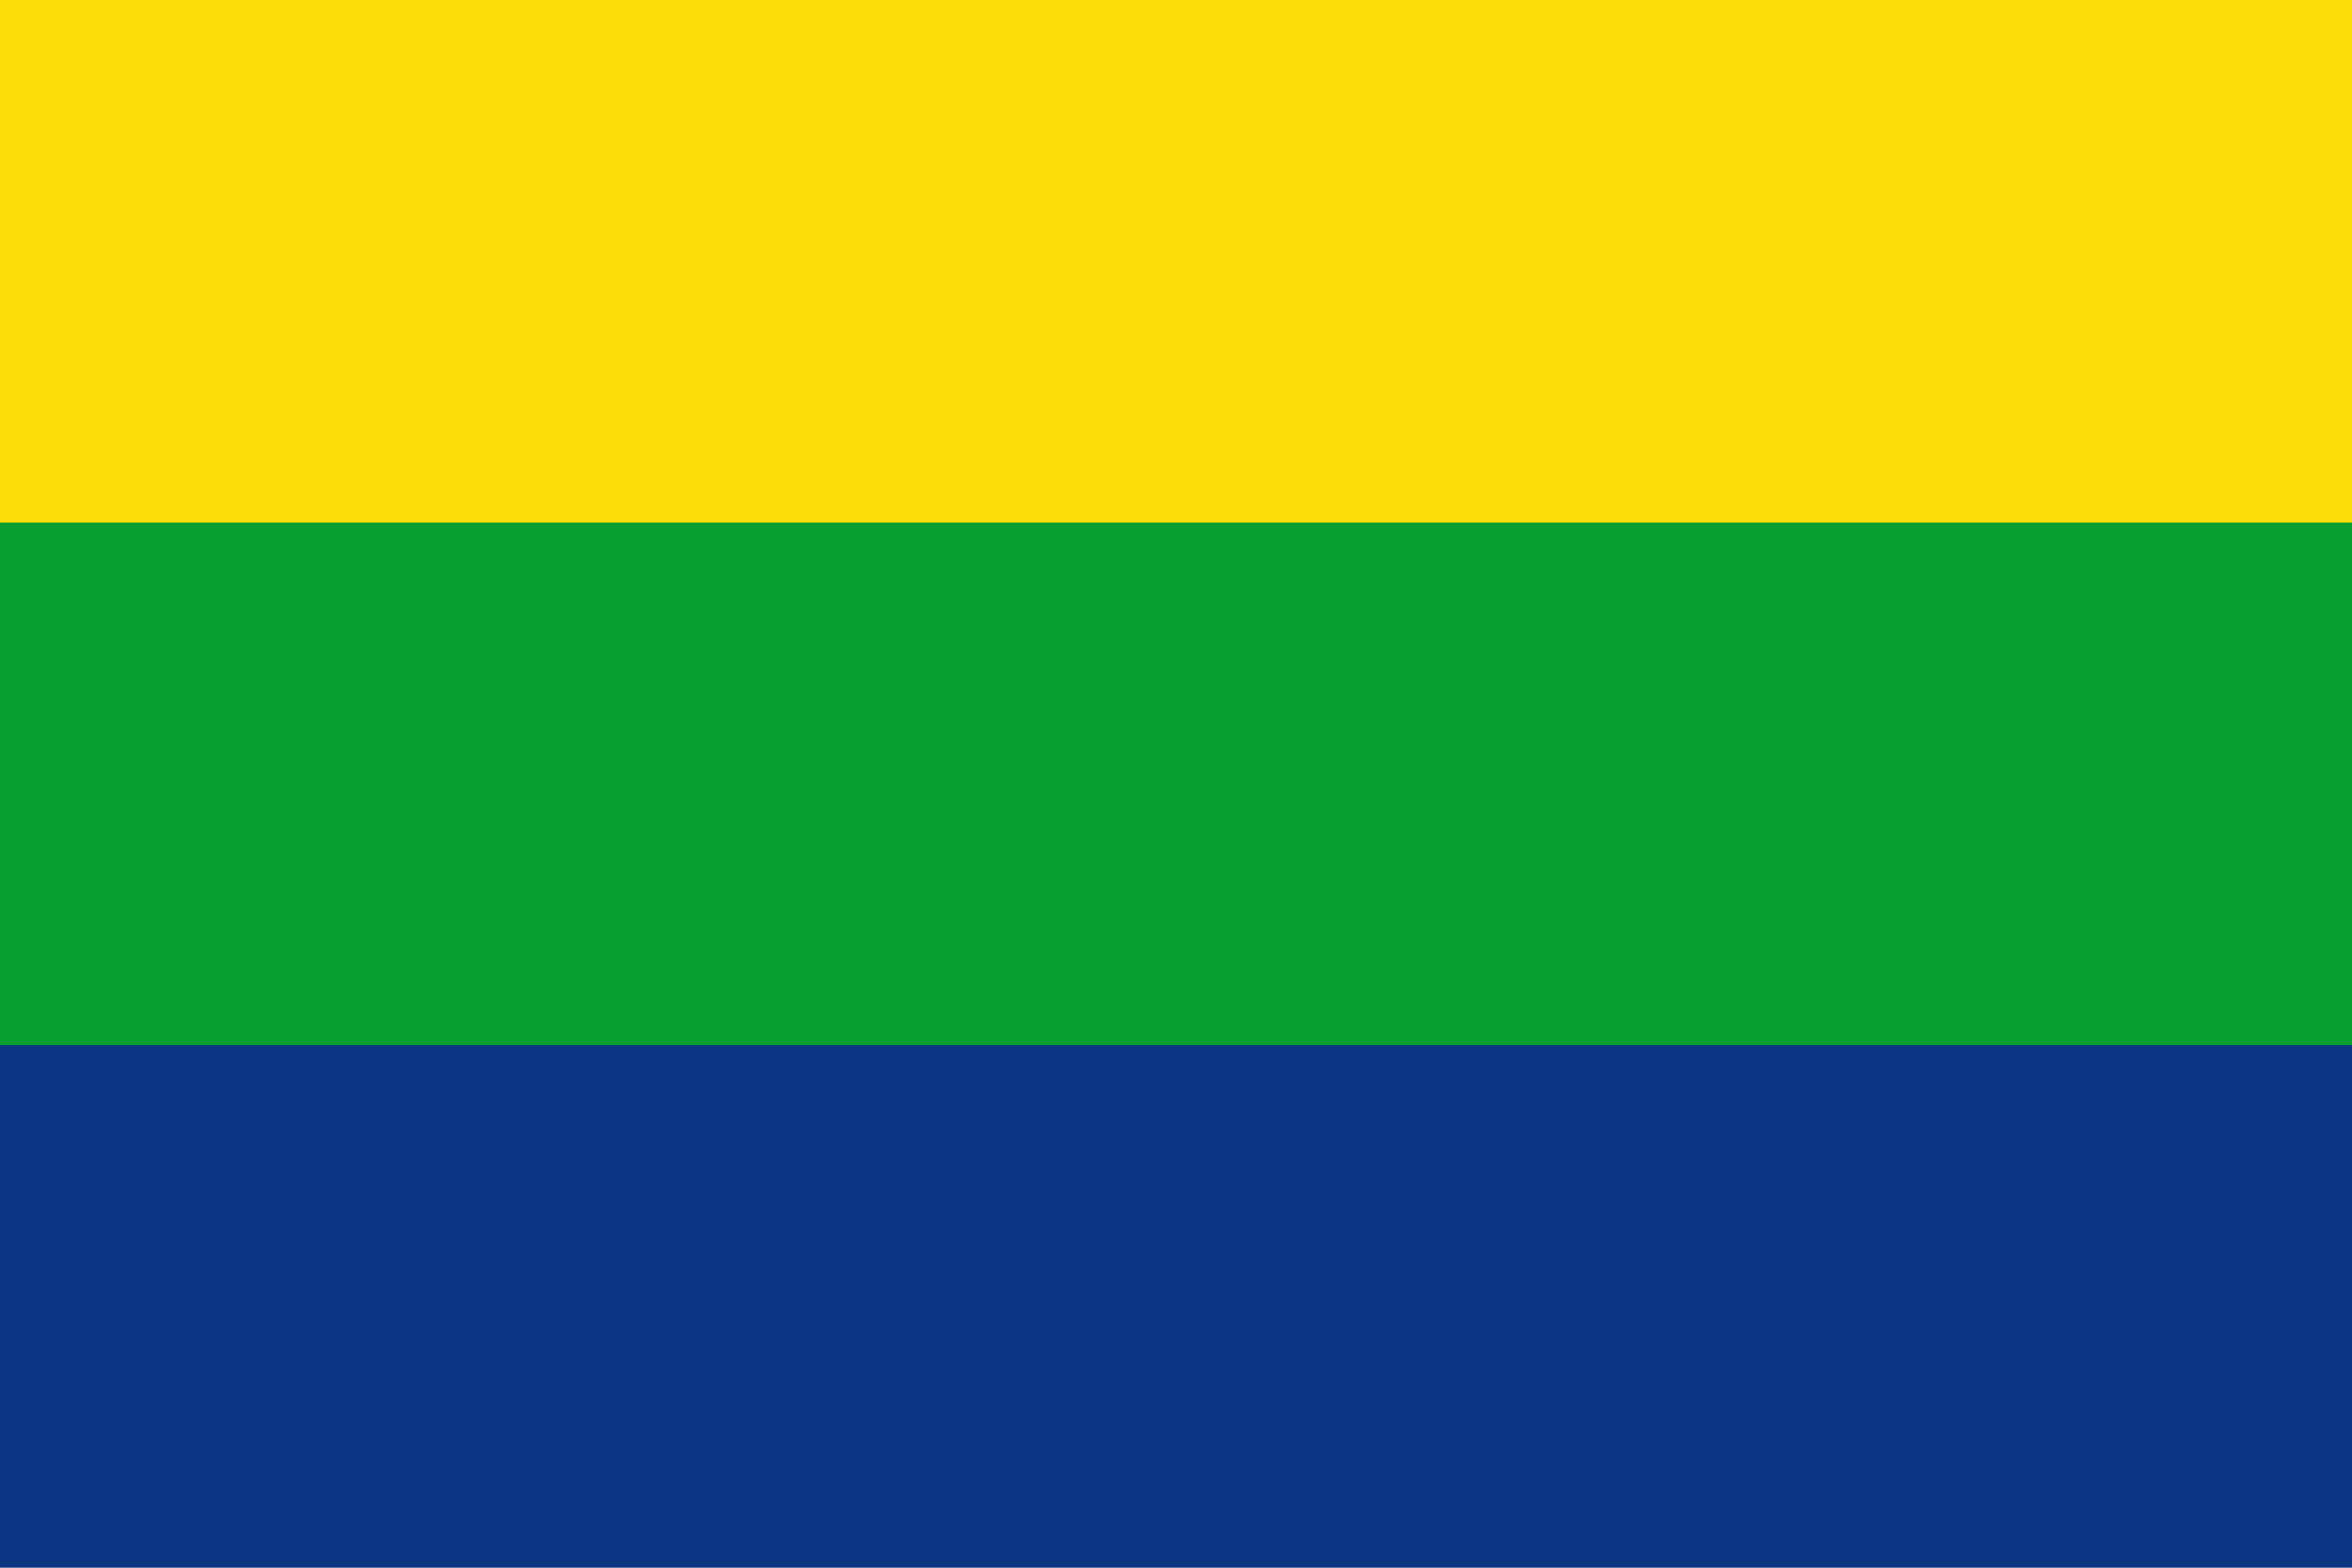 <svg width="450" height="300" xmlns="http://www.w3.org/2000/svg">
  <path fill="#0B3583" d="M0,0H450V300H0"/>
  <path fill="#079F30" d="M0,0H450V200H0"/>
  <path fill="#FCDD09" d="M0,0H450V100H0"/>
</svg>